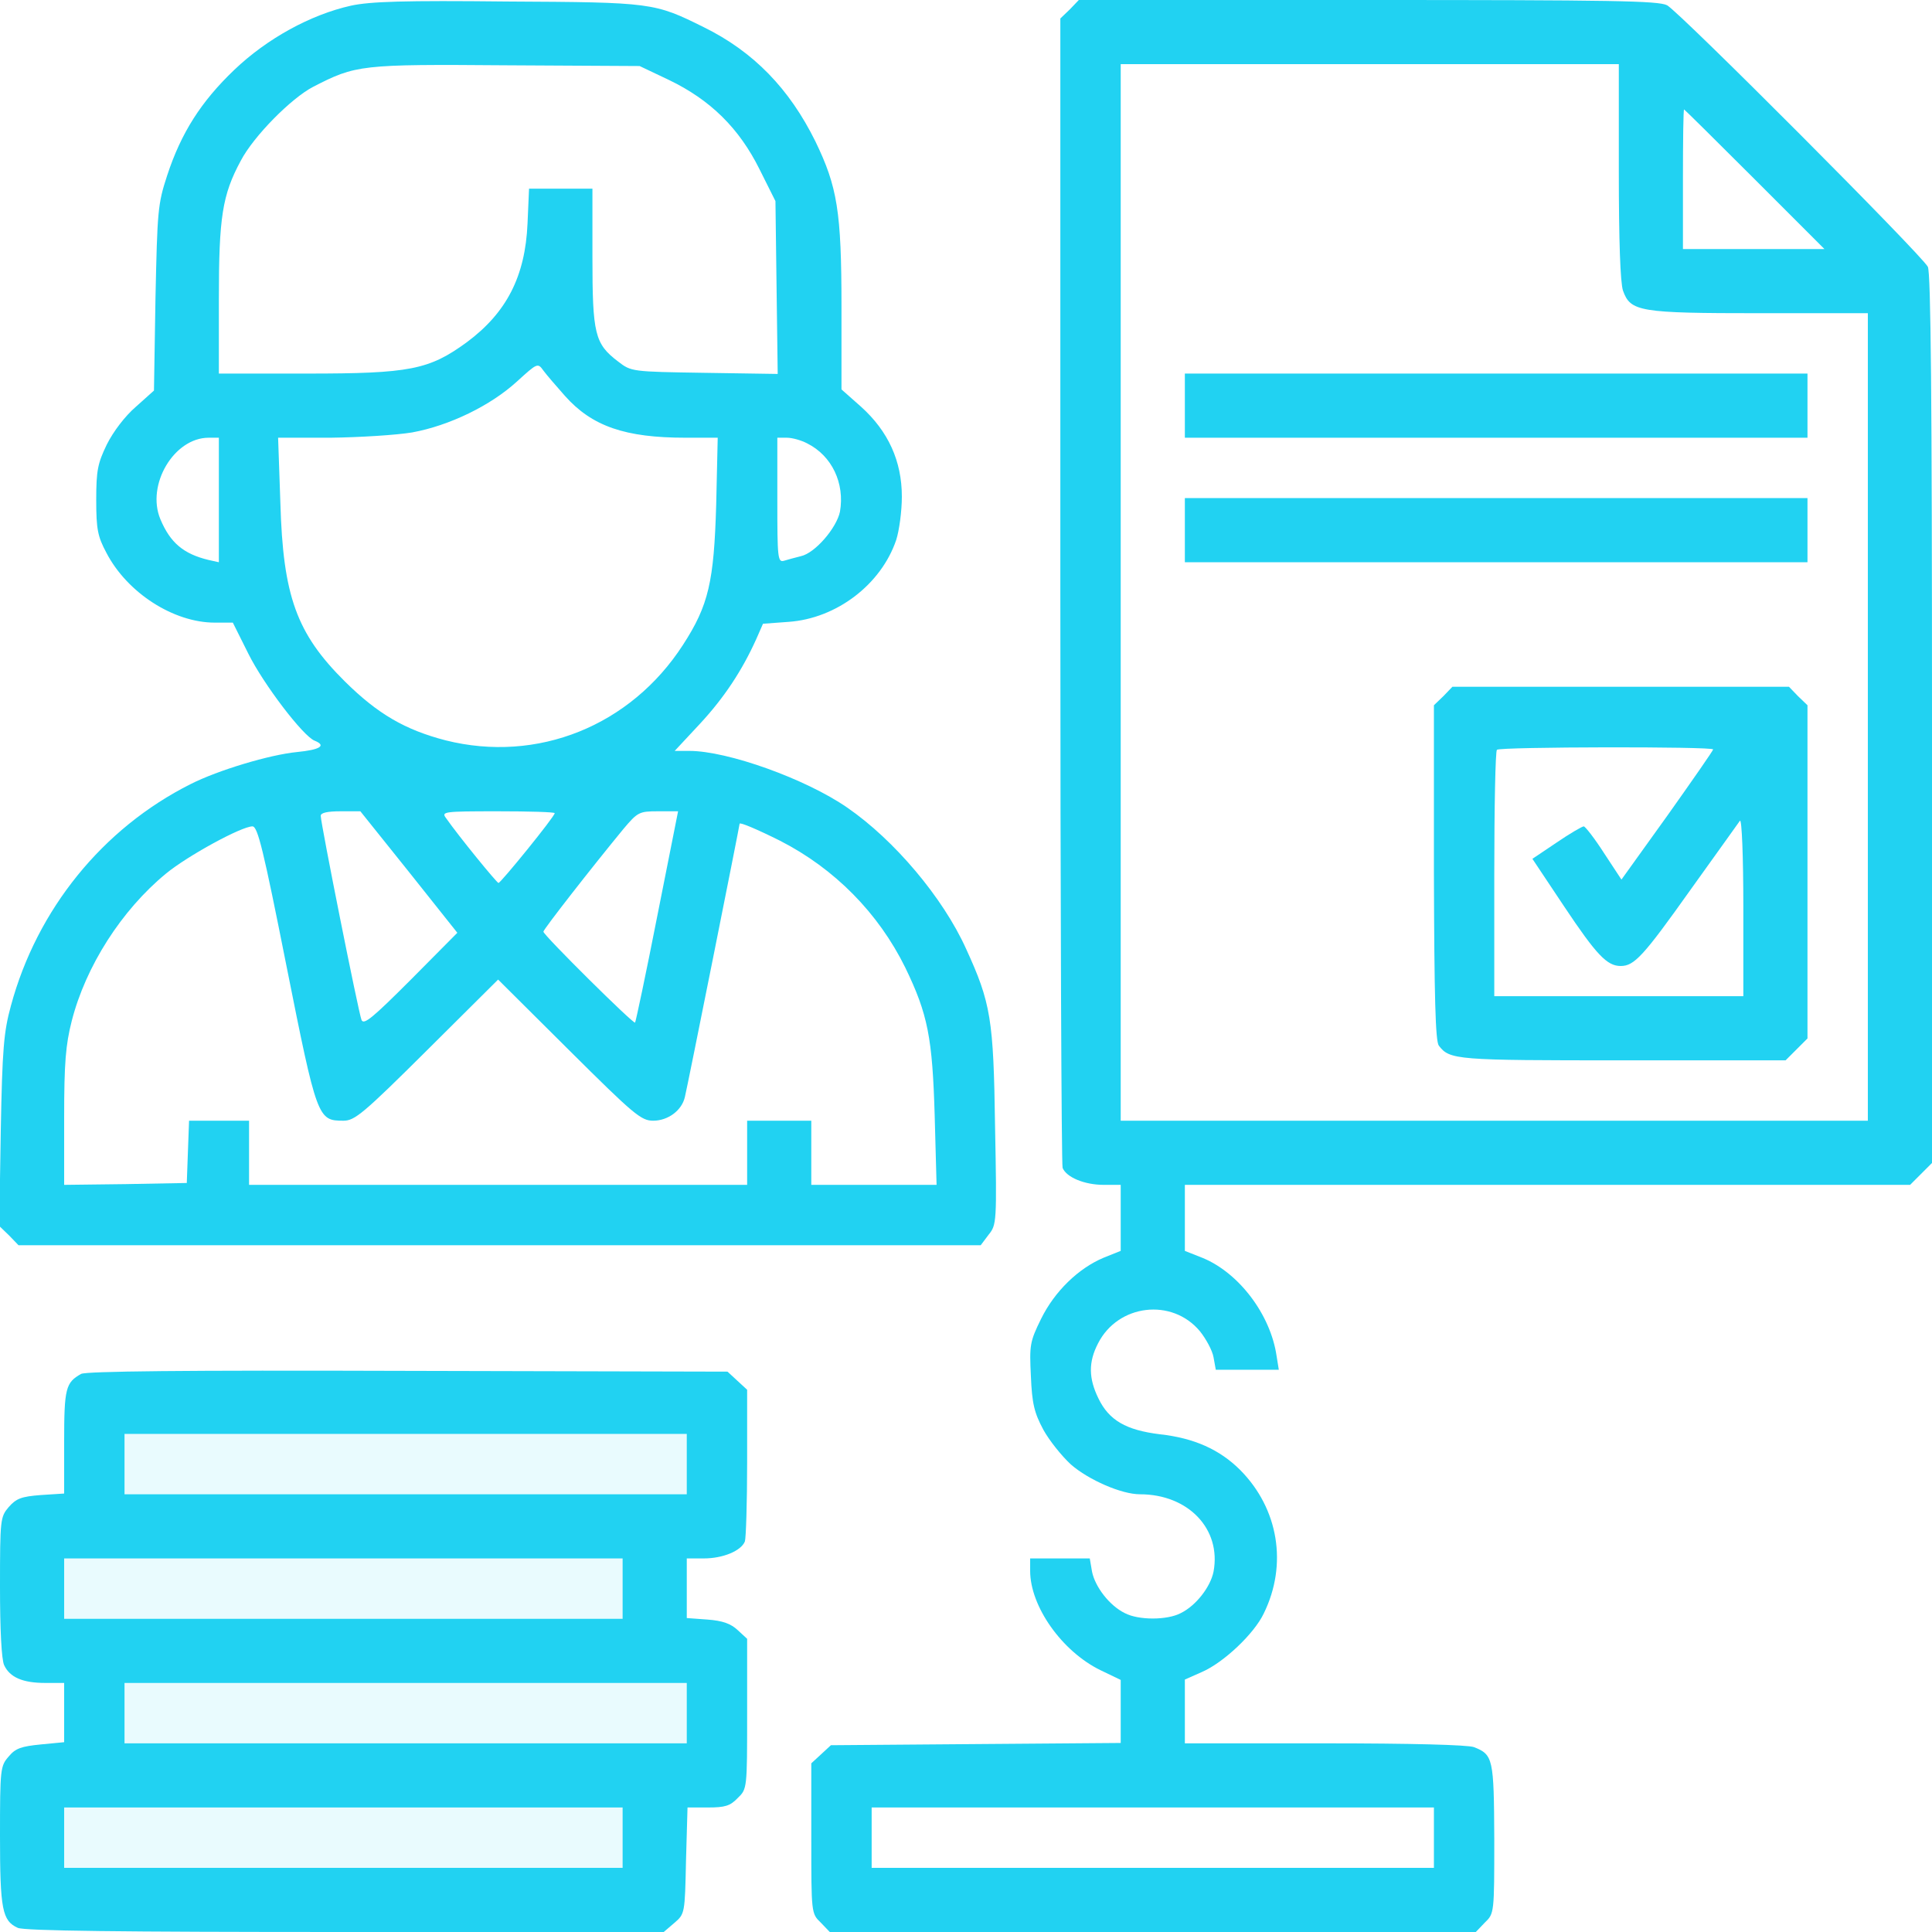 <svg width="78" height="78" viewBox="0 0 78 78" fill="none" xmlns="http://www.w3.org/2000/svg">
<g clip-path="url(#clip0_152_854)">
<path d="M28.5 61.5V56.5H3.5V61.5H1.5V67.5H3.5V72H1.5V76.5H26.5V72H28.5V66H26.5V61.5H28.5Z" fill="#21D2F2" fill-opacity="0.1"/>
<path d="M14.168 0.229C12.538 0.594 10.786 1.554 9.461 2.818C8.12 4.098 7.313 5.362 6.749 7.084C6.368 8.242 6.353 8.516 6.277 12.035L6.216 15.768L5.485 16.423C5.043 16.803 4.571 17.428 4.312 17.946C3.946 18.708 3.885 18.982 3.885 20.186C3.885 21.374 3.946 21.663 4.296 22.318C5.134 23.933 7.008 25.137 8.669 25.137H9.4L10.024 26.386C10.634 27.62 12.249 29.738 12.706 29.905C13.193 30.103 12.919 30.271 11.99 30.362C10.893 30.469 8.806 31.093 7.694 31.657C4.144 33.44 1.493 36.715 0.442 40.6C0.153 41.651 0.092 42.336 0.031 45.657L-0.03 49.496L0.366 49.877L0.747 50.273H20.171H39.594L39.914 49.847C40.234 49.451 40.249 49.359 40.173 45.475C40.112 41.148 40.006 40.493 39 38.299C38.071 36.243 36.106 33.912 34.201 32.602C32.526 31.444 29.372 30.316 27.833 30.316H27.239L28.26 29.22C29.25 28.153 29.966 27.056 30.53 25.807L30.804 25.182L31.84 25.106C33.775 24.969 35.572 23.598 36.182 21.8C36.304 21.419 36.41 20.643 36.41 20.048C36.41 18.616 35.862 17.413 34.765 16.423L33.973 15.722V12.386C33.973 8.531 33.805 7.541 32.922 5.713C31.87 3.58 30.423 2.087 28.412 1.097C26.417 0.107 26.325 0.091 20.49 0.061C16.316 0.015 14.945 0.061 14.168 0.229ZM27.011 3.23C28.686 4.037 29.844 5.18 30.667 6.84L31.307 8.12L31.352 11.609L31.398 15.097L28.443 15.052C25.503 15.006 25.487 15.006 24.954 14.595C24.01 13.879 23.918 13.482 23.918 10.375V7.617H22.639H21.359L21.298 9.019C21.206 11.167 20.445 12.629 18.845 13.818C17.322 14.93 16.545 15.082 12.401 15.082H8.836V12.066C8.836 8.775 8.973 7.876 9.72 6.49C10.238 5.5 11.761 3.961 12.645 3.504C14.366 2.62 14.549 2.59 20.414 2.636L25.823 2.666L27.011 3.23ZM22.806 15.981C23.903 17.215 25.244 17.672 27.681 17.672H28.976L28.915 20.368C28.824 23.491 28.61 24.436 27.574 26.035C25.457 29.311 21.694 30.819 17.992 29.89C16.347 29.463 15.25 28.823 13.924 27.513C11.974 25.578 11.426 24.07 11.319 20.292L11.228 17.672H13.345C14.519 17.657 15.996 17.565 16.636 17.459C18.144 17.184 19.805 16.377 20.871 15.402C21.694 14.655 21.709 14.64 21.938 14.96C22.06 15.128 22.456 15.585 22.806 15.981ZM8.836 20.186V22.699L8.425 22.608C7.404 22.364 6.871 21.907 6.475 20.962C5.896 19.576 7.023 17.672 8.425 17.672H8.836V20.186ZM32.587 17.9C33.592 18.403 34.11 19.515 33.912 20.658C33.775 21.313 32.907 22.334 32.328 22.456C32.099 22.516 31.794 22.593 31.657 22.638C31.398 22.715 31.383 22.532 31.383 20.201V17.672H31.764C31.992 17.672 32.358 17.779 32.587 17.9ZM16.514 35.207L18.464 37.659L16.59 39.548C15.037 41.102 14.686 41.392 14.595 41.178C14.473 40.874 12.949 33.241 12.949 32.937C12.949 32.815 13.208 32.754 13.757 32.754H14.549L16.514 35.207ZM22.395 32.83C22.395 32.967 20.216 35.648 20.125 35.648C20.049 35.633 18.54 33.79 18.007 33.028C17.809 32.769 17.916 32.754 20.094 32.754C21.359 32.754 22.395 32.784 22.395 32.83ZM26.538 36.974C26.081 39.305 25.67 41.239 25.64 41.285C25.579 41.361 21.938 37.751 21.938 37.614C21.938 37.522 23.888 35.024 25.167 33.47C25.746 32.784 25.807 32.754 26.569 32.754H27.376L26.538 36.974ZM31.49 33.942C33.699 35.069 35.466 36.867 36.547 39.061C37.462 40.95 37.644 41.895 37.736 45.048L37.812 47.836H35.283H32.754V46.541V45.246H31.459H30.164V46.541V47.836H20.11H10.055V46.541V45.246H8.836H7.633L7.587 46.495L7.541 47.76L5.073 47.806L2.59 47.836V45.124C2.59 42.915 2.651 42.184 2.895 41.224C3.458 39.015 4.906 36.745 6.703 35.268C7.572 34.552 9.75 33.363 10.192 33.363C10.405 33.363 10.634 34.308 11.563 38.985C12.797 45.17 12.828 45.246 13.864 45.246C14.32 45.246 14.656 44.972 17.245 42.397L20.11 39.548L22.974 42.397C25.594 45.002 25.883 45.246 26.371 45.246C26.965 45.246 27.529 44.835 27.651 44.286C27.742 43.936 29.86 33.333 29.86 33.257C29.86 33.181 30.576 33.485 31.49 33.942Z" fill="#21D2F2"/>
<path d="M43.19 0.381L42.809 0.746V23.827C42.809 36.517 42.854 47.013 42.9 47.15C43.052 47.531 43.784 47.836 44.56 47.836H45.246V49.161V50.502L44.56 50.776C43.54 51.203 42.58 52.132 42.032 53.244C41.575 54.173 41.559 54.31 41.62 55.56C41.666 56.672 41.757 57.038 42.123 57.723C42.367 58.165 42.87 58.789 43.235 59.125C43.951 59.749 45.277 60.328 46.023 60.328C47.973 60.328 49.314 61.73 48.994 63.451C48.872 64.061 48.293 64.822 47.668 65.127C47.12 65.416 45.962 65.416 45.414 65.127C44.789 64.822 44.21 64.061 44.088 63.451L43.997 62.918H42.793H41.59V63.421C41.59 64.853 42.87 66.666 44.423 67.427L45.246 67.823V69.103V70.368L39.396 70.413L33.546 70.459L33.15 70.825L32.754 71.19V74.222C32.754 77.238 32.754 77.254 33.135 77.619L33.5 78H46.541H59.582L59.947 77.619C60.328 77.254 60.328 77.238 60.328 74.237C60.313 70.992 60.282 70.84 59.505 70.535C59.246 70.444 56.992 70.383 53.457 70.383H47.836V69.088V67.808L48.522 67.504C49.405 67.123 50.639 65.95 51.02 65.142C51.995 63.162 51.614 60.907 50.075 59.353C49.237 58.515 48.202 58.058 46.831 57.906C45.459 57.738 44.774 57.342 44.347 56.459C43.951 55.651 43.936 54.996 44.332 54.234C45.139 52.65 47.318 52.391 48.445 53.747C48.689 54.052 48.948 54.524 48.994 54.798L49.085 55.301H50.35H51.629L51.538 54.737C51.294 53.077 50.03 51.401 48.567 50.791L47.836 50.502V49.161V47.836H62.476H77.116L77.558 47.394L78 46.952V29.021C78 16.24 77.954 10.999 77.832 10.771C77.589 10.298 67.808 0.487 67.305 0.213C66.955 0.03 65.066 0 55.225 0H43.555L43.19 0.381ZM65.356 6.916C65.356 9.735 65.416 11.395 65.523 11.73C65.828 12.584 66.178 12.645 71.068 12.645H75.41V28.945V45.246H60.328H45.246V23.918V2.59H55.301H65.356V6.916ZM70.84 7.236L73.658 10.055H70.794H67.945V7.236C67.945 5.682 67.961 4.418 67.991 4.418C68.006 4.418 69.286 5.682 70.84 7.236ZM57.891 74.191V75.41H46.541H35.191V74.191V72.973H46.541H57.891V74.191Z" fill="#21D2F2"/>
<path d="M47.836 16.377V17.672H60.404H72.973V16.377V15.082H60.404H47.836V16.377Z" fill="#21D2F2"/>
<path d="M47.836 21.404V22.699H60.404H72.973V21.404V20.109H60.404H47.836V21.404Z" fill="#21D2F2"/>
<path d="M58.272 28.107L57.891 28.473V35.222C57.906 40.28 57.952 42.032 58.089 42.215C58.531 42.793 58.789 42.809 65.508 42.809H72.089L72.531 42.367L72.973 41.925V35.191V28.473L72.592 28.107L72.226 27.727H65.432H58.637L58.272 28.107ZM69.164 30.256C69.164 30.301 68.326 31.505 67.321 32.922L65.462 35.511L64.761 34.445C64.38 33.851 64 33.363 63.939 33.363C63.878 33.363 63.375 33.653 62.842 34.018L61.867 34.673L63.147 36.593C64.457 38.558 64.883 39 65.432 39C65.98 39 66.346 38.604 68.25 35.923C69.286 34.475 70.185 33.226 70.246 33.135C70.322 33.059 70.383 34.597 70.383 36.608V40.219H65.356H60.328V35.298C60.328 32.586 60.374 30.316 60.435 30.271C60.557 30.149 69.164 30.134 69.164 30.256Z" fill="#21D2F2"/>
<path d="M3.275 55.468C2.651 55.819 2.59 56.047 2.59 58.211V60.298L1.645 60.359C0.868 60.419 0.655 60.496 0.35 60.846C0.015 61.242 0 61.334 0 64.061C0 65.797 0.061 67.001 0.168 67.229C0.396 67.717 0.914 67.945 1.828 67.945H2.59V69.149V70.337L1.645 70.428C0.868 70.505 0.625 70.581 0.35 70.916C0.015 71.297 0 71.419 0 74.115C0 77.101 0.091 77.543 0.716 77.832C0.975 77.954 4.845 78 13.94 78H26.797L27.224 77.634C27.65 77.269 27.65 77.254 27.696 75.121L27.757 72.973H28.58C29.265 72.973 29.479 72.912 29.783 72.592C30.164 72.226 30.164 72.211 30.164 69.195V66.163L29.783 65.812C29.509 65.553 29.174 65.432 28.564 65.386L27.727 65.325V64.121V62.918H28.412C29.189 62.918 29.92 62.613 30.073 62.232C30.118 62.095 30.164 60.663 30.164 59.048V56.108L29.768 55.743L29.372 55.377L16.484 55.346C7.297 55.316 3.489 55.362 3.275 55.468ZM27.727 59.109V60.328H16.377H5.027V59.109V57.891H16.377H27.727V59.109ZM25.137 64.137V65.356H13.863H2.59V64.137V62.918H13.863H25.137V64.137ZM27.727 69.164V70.383H16.377H5.027V69.164V67.945H16.377H27.727V69.164ZM25.137 74.191V75.41H13.863H2.59V74.191V72.973H13.863H25.137V74.191Z" fill="#21D2F2"/>
</g>
<defs>
<clipPath id="clip0_152_854">
<rect width="78" height="78" fill="white"/>
</clipPath>
</defs>
</svg>
